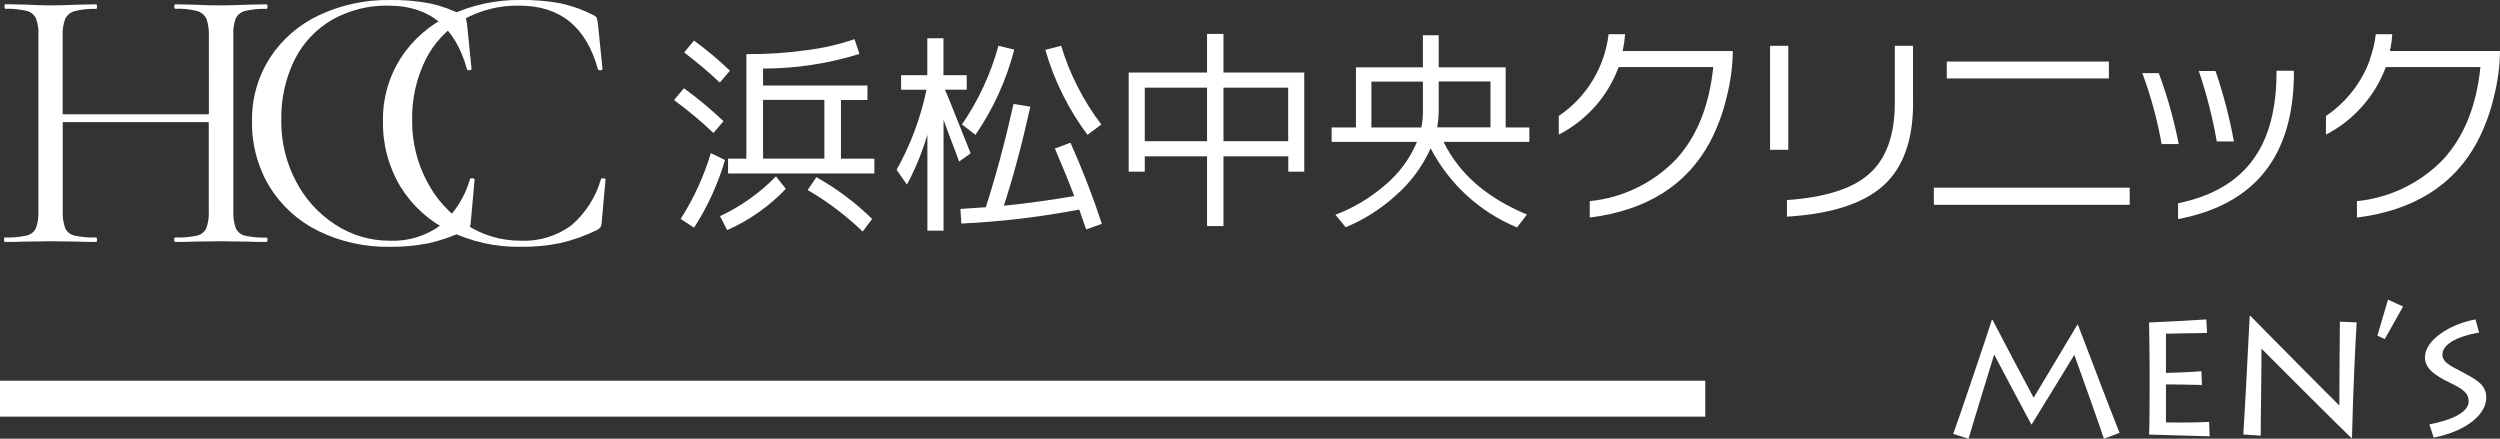 <?xml version="1.0" encoding="UTF-8"?>
<svg id="_レイヤー_2" data-name="レイヤー 2" xmlns="http://www.w3.org/2000/svg" viewBox="0 0 278.55 48.88">
  <rect x="0" y="0" width="278.55" height="48.88" fill="#333333" stroke="none"/>
  <defs>
    <style>
      .cls-1 {
        fill: #fff;
        stroke-width: 0px;
      }
    </style>
  </defs>
  <g id="TOP">
    <g id="_メニュー" data-name="メニュー">
      <g>
        <g>
          <path class="cls-1" d="M143.53,17.42h-7.21v7.77h-1.83v-7.77h-6.94v1.71h-1.79v-11.05h8.73V3.78h1.83v4.3h9v11.05h-1.78v-1.72ZM127.55,15.73h6.94v-5.96h-6.94v5.96ZM136.32,15.73h7.21v-5.96h-7.21v5.96Z"/>
          <path class="cls-1" d="M159.4,16.52c-.9,2.02-2.24,3.83-3.91,5.28-1.63,1.48-3.51,2.67-5.55,3.52l-1.15-1.39c2.01-.76,3.87-1.87,5.5-3.28,1.57-1.3,2.8-2.96,3.59-4.84h-9.51v-1.61h2.71v-6.7h7.46v-3.57h1.76v3.57h7.46v6.7h2.64v1.61h-9.56c1.74,3.55,4.84,6.25,9.29,8.09l-1.1,1.44c-4.15-1.71-7.56-4.84-9.63-8.82M158.37,14.2c.11-.56.17-1.12.17-1.69v-3.42h-5.74v5.11h5.57ZM160.3,12.31c0,.62-.06,1.25-.17,1.86h.02v.02h5.92v-5.11h-5.77v3.23Z"/>
          <path class="cls-1" d="M199.25,16.69h-2.03V5.1h2.03v11.59ZM213.16,11.41c0,4.21-1.11,7.3-3.34,9.29s-5.8,3.14-10.72,3.44v-1.85c4.17-.29,7.19-1.23,9.04-2.81,1.99-1.68,2.98-4.35,2.98-8.02v-6.36h2.03v6.31Z"/>
          <path class="cls-1" d="M237.29,22.82h-21.82v-1.91h21.82v1.91ZM234.97,8.74h-18.06v-1.88h18.06v1.88Z"/>
          <path class="cls-1" d="M242.76,16.05h-1.91c-.48-2.69-1.2-5.34-2.15-7.9h1.83c.96,2.57,1.7,5.21,2.22,7.9M255.59,8.06c0,9.27-4.3,14.72-12.91,16.35v-1.76c3.89-.8,6.74-2.5,8.53-5.11,1.63-2.35,2.44-5.52,2.44-9.51v-.15h1.93v.17ZM248.89,15.76h-1.9c-.46-2.66-1.13-5.29-2-7.85h1.86c.88,2.56,1.56,5.18,2.05,7.85"/>
          <path class="cls-1" d="M180.8,5.69c.13-.62.22-1.24.27-1.88h-1.84c-.44,3.7-2.46,7.02-5.55,9.11v2.08c3.09-1.59,5.47-4.27,6.67-7.53h10.54c-.44,4.32-1.82,7.75-4.14,10.28-2.55,2.65-5.96,4.3-9.62,4.66v1.83c6.36-.8,10.83-3.62,13.42-8.46.81-1.55,1.42-3.2,1.82-4.9.44-1.7.68-3.44.7-5.19h-12.27Z"/>
          <path class="cls-1" d="M276.03,15.78c-2.59,4.84-7.07,7.66-13.42,8.46v-1.83c3.66-.36,7.07-2.01,9.62-4.66,2.32-2.53,3.7-5.96,4.14-10.28h-10.54c-1.21,3.25-3.59,5.94-6.67,7.53v-2.08c2.54-1.71,4.39-4.28,5.21-7.24h14.18c-.02,1.75-.26,3.5-.7,5.19-.4,1.7-1.01,3.35-1.82,4.9"/>
          <path class="cls-1" d="M266.04,6.67c.27-.93.45-1.89.51-2.86h-1.84c-.11.97-.34,1.93-.67,2.86h2Z"/>
          <path class="cls-1" d="M79.49,14.82c-1.38-1.32-2.85-2.54-4.39-3.67l1.1-1.32c1.55,1.13,3.02,2.35,4.41,3.67l-1.12,1.32ZM80.78,17.82c-.78,2.67-1.94,5.21-3.45,7.55l-1.49-.98c1.46-2.28,2.59-4.75,3.36-7.33l1.58.77ZM76.23,5.84l1.1-1.32c1.4,1.03,2.74,2.15,4,3.36l-1.13,1.32c-1.26-1.19-2.59-2.31-3.98-3.36M80.23,24.08c2.33-1.09,4.44-2.59,6.23-4.43l1.1,1.39c-1.86,1.95-4.08,3.51-6.54,4.6l-.79-1.56ZM93.7,17.68h3.72v1.65h-16.3v-1.65h2.04V6.03c2.27.02,4.54-.13,6.78-.45,1.8-.22,3.56-.63,5.27-1.22l.55,1.65c-3.48,1.08-7.1,1.63-10.74,1.63v1.89h11.63v1.61h-2.95v6.55ZM91.85,11.13h-6.83v6.54h6.83v-6.54ZM89.98,21.18l.98-1.44c2.27,1.27,4.35,2.83,6.21,4.65l-1.05,1.41c-1.85-1.78-3.91-3.34-6.14-4.63"/>
          <path class="cls-1" d="M100.4,8.38h2.92v-4.12h1.8v4.12h2.59v1.61h-2.42c.26.59.75,1.81,1.49,3.67s1.19,3,1.37,3.43l-1.29.91c-.11-.32-.26-.74-.46-1.25-.19-.51-.42-1.1-.67-1.77-.26-.69-.46-1.23-.6-1.63v12.35h-1.8v-10.69c-.57,1.93-1.33,3.79-2.28,5.56l-1.15-1.65c1.56-2.79,2.68-5.79,3.33-8.92h-2.83v-1.61ZM117.54,16.55l1.73-.65c1.32,2.95,2.49,5.97,3.5,9.04l-1.75.62c-.46-1.33-.72-2.06-.77-2.21-4.34.83-8.73,1.35-13.14,1.56l-.1-1.63c.58-.03,1.52-.1,2.83-.19,1.13-3.52,2.16-7.35,3.09-11.51l1.87.31c-.91,4.11-1.89,7.78-2.95,11.03,2.67-.27,5.28-.63,7.84-1.08-.69-1.81-1.41-3.57-2.16-5.3M113.01,5.53c-.88,3.39-2.34,6.6-4.32,9.49l-1.51-1.15c1.84-2.68,3.21-5.64,4.07-8.77l1.75.43ZM116.48,5.55l1.75-.45c.96,3.17,2.48,6.14,4.48,8.77l-1.54,1.15c-2.13-2.85-3.72-6.05-4.7-9.47"/>
          <g>
            <path class="cls-1" d="M29.8,26.71c0,.17-.04.25-.13.25-.88,0-1.57-.01-2.08-.04l-2.93-.04-3.14.04c-.48.03-1.14.04-1.99.04-.08,0-.13-.08-.13-.25s.04-.25.13-.25c.81.03,1.62-.04,2.42-.21.46-.1.84-.4,1.04-.83.21-.6.31-1.24.27-1.89v-9.92H6.99v9.92c-.03.64.06,1.28.27,1.89.2.42.58.73,1.04.83.79.17,1.61.24,2.42.21.06,0,.09.09.09.25s-.03.25-.09.25c-.88,0-1.57-.01-2.08-.04l-3.05-.04-2.93.04c-.51.03-1.22.04-2.12.04-.06,0-.09-.08-.09-.25s.03-.25.09-.25c.81.03,1.61-.04,2.4-.21.46-.09.86-.4,1.06-.83.22-.6.31-1.24.28-1.89V3.9c.04-.64-.06-1.27-.28-1.87-.21-.41-.59-.71-1.04-.82-.78-.18-1.58-.26-2.37-.23-.06,0-.09-.09-.09-.25s.03-.26.09-.26l2.16.04c1.19.06,2.13.09,2.84.09.82,0,1.85-.03,3.1-.08l2.03-.04c.06,0,.09.08.09.26s-.03.25-.09.25c-.81-.03-1.62.05-2.4.25-.46.12-.85.44-1.06.87-.22.6-.31,1.25-.28,1.89v8.73h16.29V3.99c.03-.64-.06-1.28-.27-1.89-.2-.43-.58-.74-1.03-.87-.79-.2-1.6-.29-2.42-.25-.08,0-.13-.09-.13-.25s.04-.25.13-.25l1.99.04c1.24.06,2.29.09,3.14.08.76,0,1.74-.03,2.93-.08l2.07-.04c.08,0,.13.08.13.26,0,.17-.04.25-.13.25-.8-.03-1.6.05-2.37.23-.45.11-.83.41-1.04.82-.22.6-.31,1.23-.27,1.86v19.64c-.03.64.06,1.28.27,1.89.2.42.58.73,1.04.83.78.17,1.58.24,2.37.21.08,0,.13.09.13.25"/>
            <path class="cls-1" d="M47.91.38c1.27.28,2.49.72,3.65,1.32.2.11.31.21.34.3.05.21.1.42.13.64l.51,5.04c0,.09-.08.14-.23.15s-.25-.02-.28-.11c-1.3-4.73-4.21-7.09-8.73-7.09-2.2-.05-4.36.49-6.28,1.56-1.81,1.05-3.27,2.6-4.2,4.47-1.03,2.11-1.53,4.43-1.48,6.77-.03,2.35.54,4.68,1.63,6.76,1.02,1.98,2.54,3.65,4.41,4.85,1.8,1.17,3.9,1.79,6.04,1.78,2.02.09,4.01-.51,5.64-1.7,1.59-1.36,2.74-3.16,3.31-5.17,0-.06.07-.08.21-.08.2,0,.3.04.3.13l-.42,4.66c0,.22-.04.43-.13.64-.09.12-.21.22-.34.3-1.32.65-2.7,1.15-4.13,1.48-1.46.3-2.94.44-4.43.42-2.75.05-5.48-.55-7.95-1.76-2.25-1.1-4.14-2.81-5.45-4.94-1.32-2.2-2-4.73-1.95-7.29-.05-2.5.65-4.95,1.99-7.06,1.35-2.07,3.25-3.72,5.49-4.76C38.01.54,40.7-.04,43.41,0c1.51-.02,3.01.1,4.49.38"/>
            <path class="cls-1" d="M62.5.38c1.27.28,2.49.72,3.65,1.32.2.11.31.21.34.3.05.21.1.42.13.64l.51,5.04c0,.09-.08.14-.23.15s-.25-.02-.28-.11c-1.3-4.73-4.21-7.09-8.73-7.09-2.19-.05-4.36.49-6.28,1.56-1.81,1.05-3.27,2.6-4.2,4.47-1.03,2.1-1.54,4.43-1.49,6.77-.02,2.35.54,4.68,1.64,6.76,1.02,1.98,2.54,3.65,4.41,4.85,1.8,1.17,3.9,1.79,6.04,1.78,2.02.09,4.01-.51,5.64-1.7,1.59-1.36,2.74-3.16,3.31-5.17,0-.06.07-.08.21-.08.2,0,.3.04.3.13l-.42,4.66c0,.22-.04.43-.13.64-.09.12-.21.22-.34.3-1.32.65-2.7,1.15-4.13,1.48-1.46.3-2.94.44-4.43.42-2.75.05-5.48-.55-7.95-1.76-2.25-1.1-4.14-2.81-5.45-4.94-1.32-2.2-2-4.73-1.95-7.29-.05-2.5.65-4.95,1.99-7.06,1.35-2.07,3.25-3.72,5.49-4.76C52.6.54,55.29-.04,58,0c1.51-.02,3.01.1,4.5.38"/>
          </g>
        </g>
        <rect class="cls-1" y="42.42" width="190" height="4"/>
        <g>
          <path class="cls-1" d="M217.63,48.34c.31-.76,4.2-12.26,4.3-12.7h.08c.57,1.13,4.01,7.64,4.58,8.67.61-1.01,4.54-7.58,4.87-8.13h.06c.57,1.45,3.86,10.16,4.64,12.05l-1.74.65c-.44-1.34-3.04-8.65-3.3-9.34-.61.99-3.93,6.45-4.75,7.75h-.04c-1.07-1.99-3.3-6.17-4.14-7.79-.34,1.11-2.67,8.69-2.86,9.39l-1.72-.55Z"/>
          <path class="cls-1" d="M246.21,48.61c-.63,0-6.38-.19-6.76-.19.06-.94.06-4.77.06-5.19v-2.37c0-.29-.04-4.6-.06-4.93.46,0,5.44-.27,6.38-.34l.08,1.51c-.82,0-4.26.08-4.58.08v4.37c.36,0,2.79-.08,3.95-.19l.06,1.53c-.31,0-1.22-.02-2.1-.04-.86,0-1.7-.02-1.91-.02v4.24c.46,0,3.02.04,4.81-.06l.06,1.6Z"/>
          <path class="cls-1" d="M249.95,48.42c.1-1.34.63-11.36.71-13.21h.1c.55.59,9.3,9.41,9.89,9.97,0-.5.04-8.76.06-9.34l1.87.08c-.08,1.07-.44,8.38-.52,12.87h-.08c-.55-.48-9.74-9.66-9.97-9.91h-.04c.04.34-.1,9.07-.08,9.66l-1.93-.13Z"/>
          <path class="cls-1" d="M266.07,33.39l1.68.76-2.04,3.63-.82-.38,1.18-4.01Z"/>
          <path class="cls-1" d="M270.67,47.29c1.93-.38,4.39-1.15,4.39-2.58,0-.92-.65-1.36-2.04-2.04-1.64-.8-2.83-1.55-2.83-2.86,0-1.99,2.92-3.74,5.63-4.22l.4,1.47c-1.24.19-4.09.9-4.09,2.46,0,.97,1.36,1.45,2.18,1.91,1.45.8,2.71,1.36,2.71,2.86,0,1.85-2.12,3.72-5.86,4.47l-.48-1.47Z"/>
        </g>
      </g>
    </g>
  </g>
</svg>